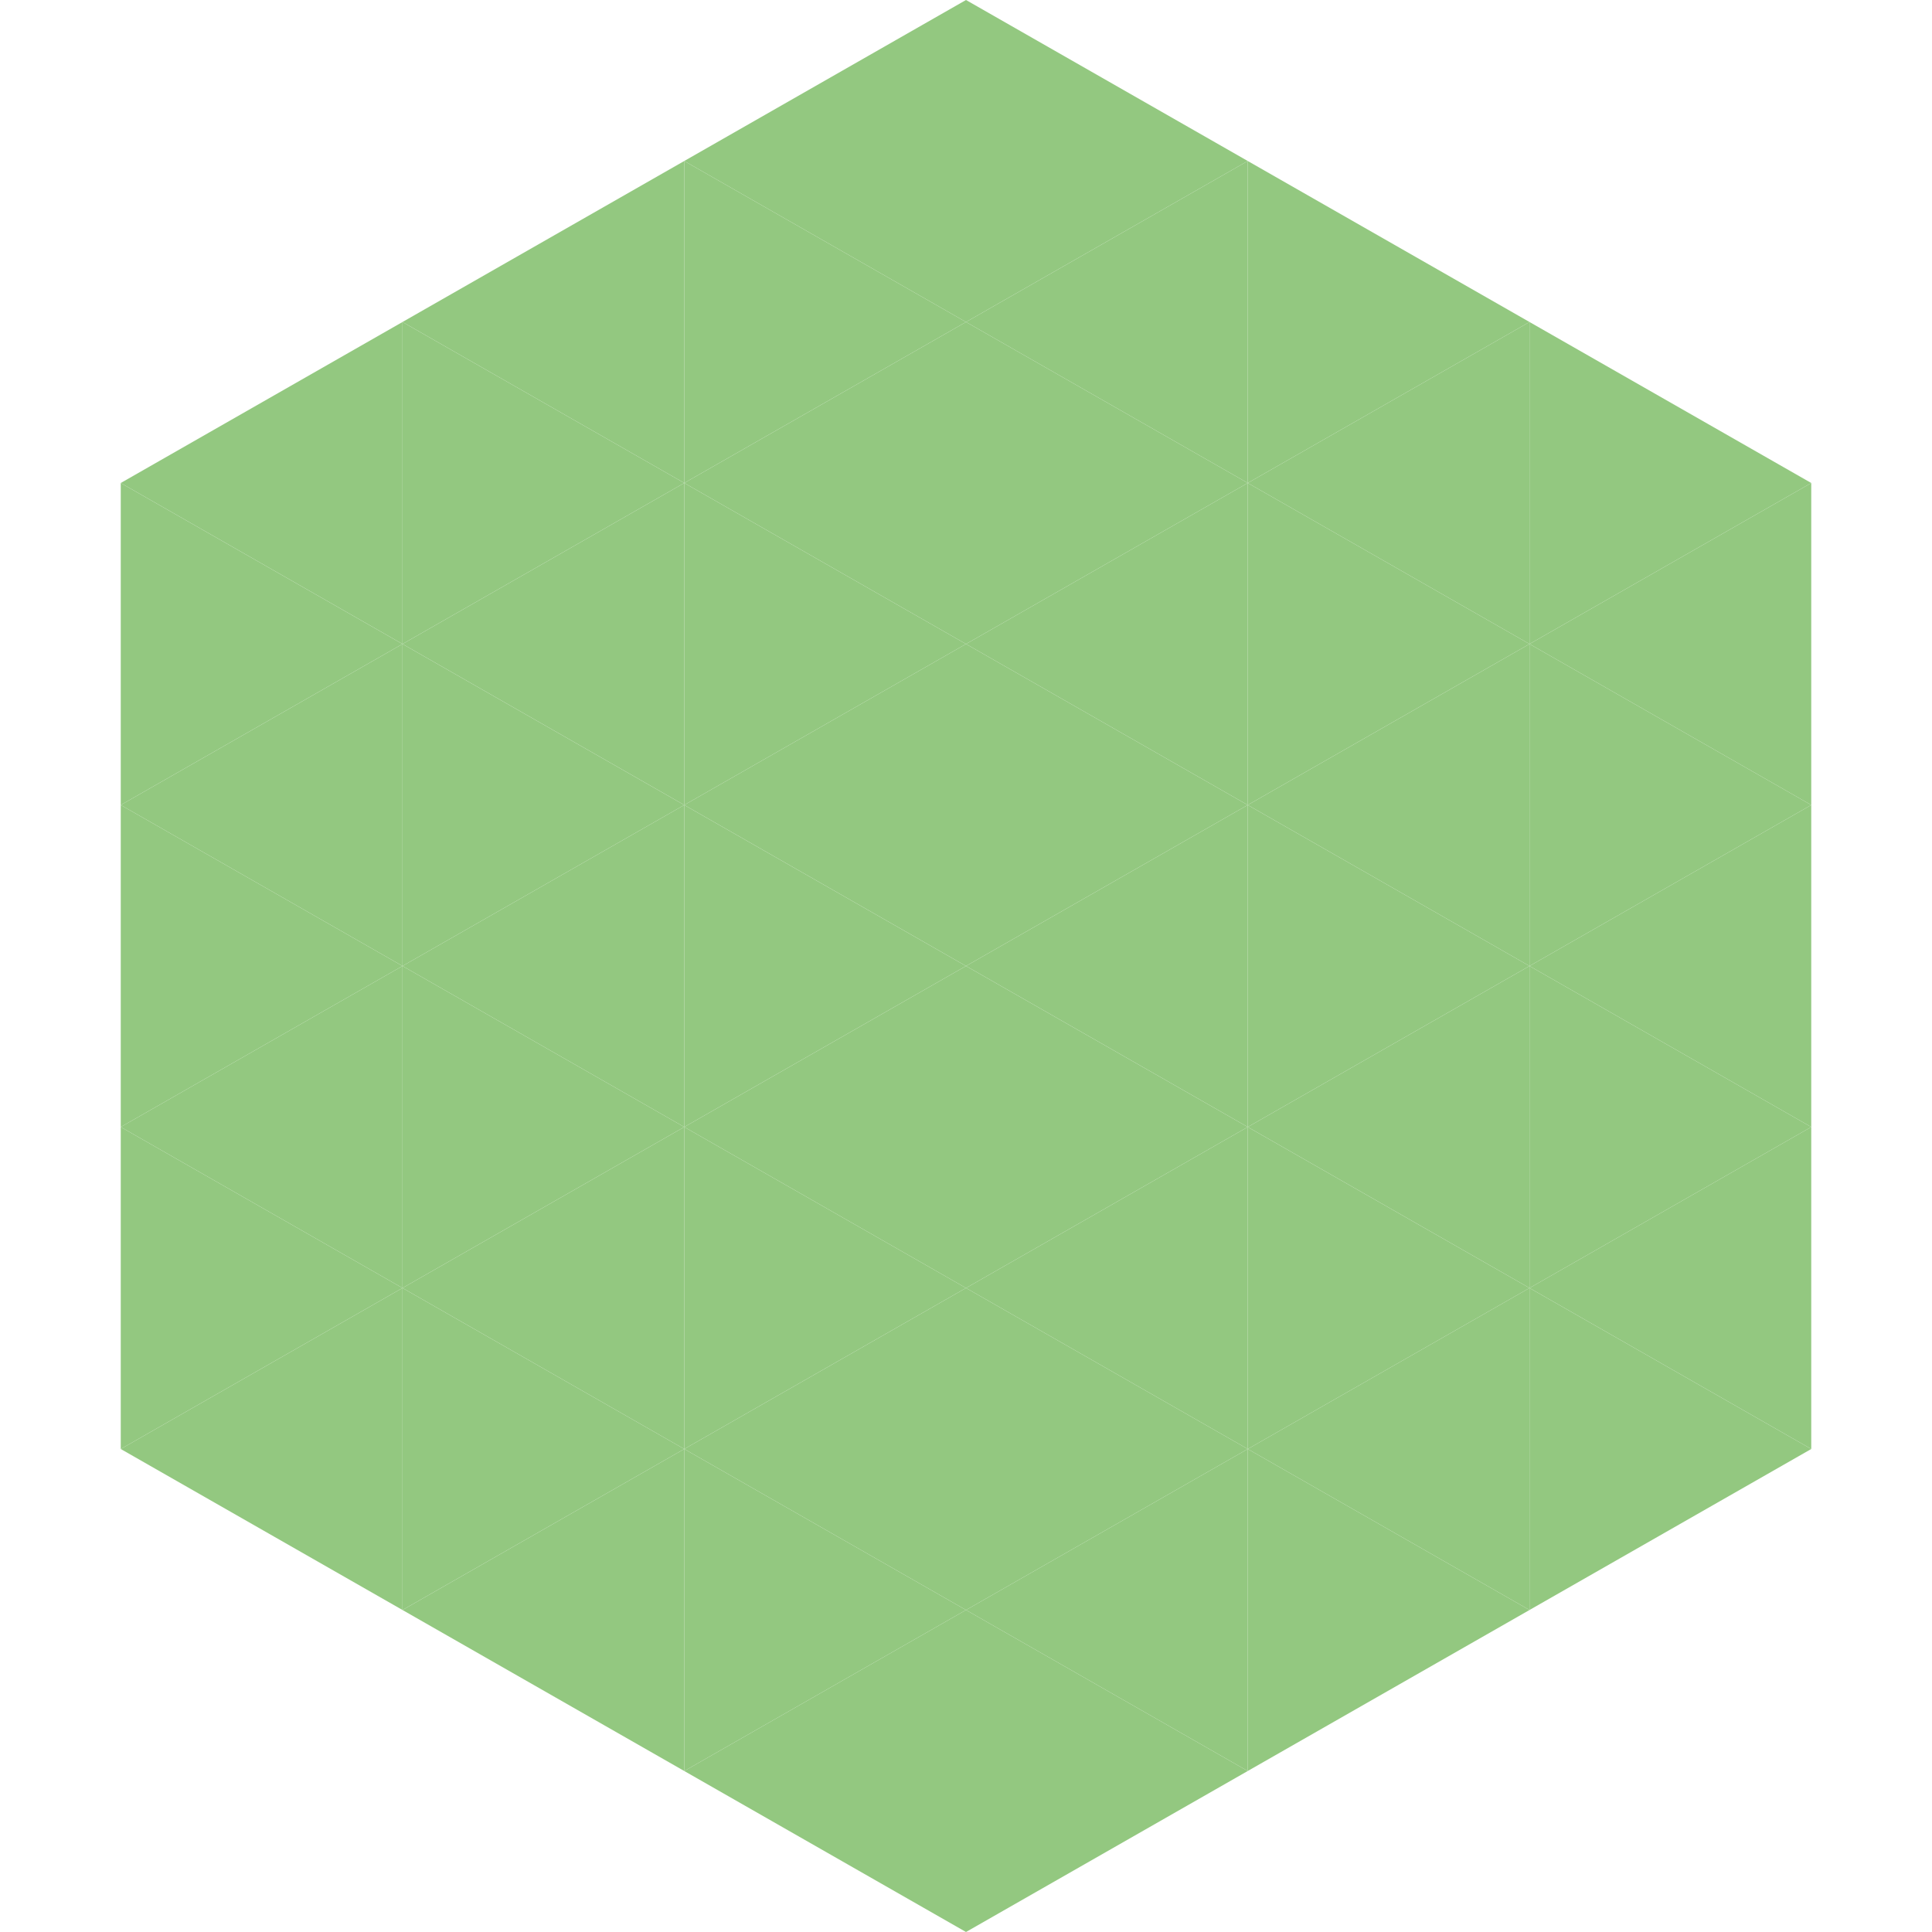 <?xml version="1.0"?>
<!-- Generated by SVGo -->
<svg width="240" height="240"
     xmlns="http://www.w3.org/2000/svg"
     xmlns:xlink="http://www.w3.org/1999/xlink">
<polygon points="50,40 15,60 50,80" style="fill:rgb(147,200,128)" />
<polygon points="190,40 225,60 190,80" style="fill:rgb(147,200,128)" />
<polygon points="15,60 50,80 15,100" style="fill:rgb(147,200,128)" />
<polygon points="225,60 190,80 225,100" style="fill:rgb(147,200,128)" />
<polygon points="50,80 15,100 50,120" style="fill:rgb(147,200,128)" />
<polygon points="190,80 225,100 190,120" style="fill:rgb(147,200,128)" />
<polygon points="15,100 50,120 15,140" style="fill:rgb(147,200,128)" />
<polygon points="225,100 190,120 225,140" style="fill:rgb(147,200,128)" />
<polygon points="50,120 15,140 50,160" style="fill:rgb(147,200,128)" />
<polygon points="190,120 225,140 190,160" style="fill:rgb(147,200,128)" />
<polygon points="15,140 50,160 15,180" style="fill:rgb(147,200,128)" />
<polygon points="225,140 190,160 225,180" style="fill:rgb(147,200,128)" />
<polygon points="50,160 15,180 50,200" style="fill:rgb(147,200,128)" />
<polygon points="190,160 225,180 190,200" style="fill:rgb(147,200,128)" />
<polygon points="15,180 50,200 15,220" style="fill:rgb(255,255,255); fill-opacity:0" />
<polygon points="225,180 190,200 225,220" style="fill:rgb(255,255,255); fill-opacity:0" />
<polygon points="50,0 85,20 50,40" style="fill:rgb(255,255,255); fill-opacity:0" />
<polygon points="190,0 155,20 190,40" style="fill:rgb(255,255,255); fill-opacity:0" />
<polygon points="85,20 50,40 85,60" style="fill:rgb(147,200,128)" />
<polygon points="155,20 190,40 155,60" style="fill:rgb(147,200,128)" />
<polygon points="50,40 85,60 50,80" style="fill:rgb(147,200,128)" />
<polygon points="190,40 155,60 190,80" style="fill:rgb(147,200,128)" />
<polygon points="85,60 50,80 85,100" style="fill:rgb(147,200,128)" />
<polygon points="155,60 190,80 155,100" style="fill:rgb(147,200,128)" />
<polygon points="50,80 85,100 50,120" style="fill:rgb(147,200,128)" />
<polygon points="190,80 155,100 190,120" style="fill:rgb(147,200,128)" />
<polygon points="85,100 50,120 85,140" style="fill:rgb(147,200,128)" />
<polygon points="155,100 190,120 155,140" style="fill:rgb(147,200,128)" />
<polygon points="50,120 85,140 50,160" style="fill:rgb(147,200,128)" />
<polygon points="190,120 155,140 190,160" style="fill:rgb(147,200,128)" />
<polygon points="85,140 50,160 85,180" style="fill:rgb(147,200,128)" />
<polygon points="155,140 190,160 155,180" style="fill:rgb(147,200,128)" />
<polygon points="50,160 85,180 50,200" style="fill:rgb(147,200,128)" />
<polygon points="190,160 155,180 190,200" style="fill:rgb(147,200,128)" />
<polygon points="85,180 50,200 85,220" style="fill:rgb(147,200,128)" />
<polygon points="155,180 190,200 155,220" style="fill:rgb(147,200,128)" />
<polygon points="120,0 85,20 120,40" style="fill:rgb(147,200,128)" />
<polygon points="120,0 155,20 120,40" style="fill:rgb(147,200,128)" />
<polygon points="85,20 120,40 85,60" style="fill:rgb(147,200,128)" />
<polygon points="155,20 120,40 155,60" style="fill:rgb(147,200,128)" />
<polygon points="120,40 85,60 120,80" style="fill:rgb(147,200,128)" />
<polygon points="120,40 155,60 120,80" style="fill:rgb(147,200,128)" />
<polygon points="85,60 120,80 85,100" style="fill:rgb(147,200,128)" />
<polygon points="155,60 120,80 155,100" style="fill:rgb(147,200,128)" />
<polygon points="120,80 85,100 120,120" style="fill:rgb(147,200,128)" />
<polygon points="120,80 155,100 120,120" style="fill:rgb(147,200,128)" />
<polygon points="85,100 120,120 85,140" style="fill:rgb(147,200,128)" />
<polygon points="155,100 120,120 155,140" style="fill:rgb(147,200,128)" />
<polygon points="120,120 85,140 120,160" style="fill:rgb(147,200,128)" />
<polygon points="120,120 155,140 120,160" style="fill:rgb(147,200,128)" />
<polygon points="85,140 120,160 85,180" style="fill:rgb(147,200,128)" />
<polygon points="155,140 120,160 155,180" style="fill:rgb(147,200,128)" />
<polygon points="120,160 85,180 120,200" style="fill:rgb(147,200,128)" />
<polygon points="120,160 155,180 120,200" style="fill:rgb(147,200,128)" />
<polygon points="85,180 120,200 85,220" style="fill:rgb(147,200,128)" />
<polygon points="155,180 120,200 155,220" style="fill:rgb(147,200,128)" />
<polygon points="120,200 85,220 120,240" style="fill:rgb(147,200,128)" />
<polygon points="120,200 155,220 120,240" style="fill:rgb(147,200,128)" />
<polygon points="85,220 120,240 85,260" style="fill:rgb(255,255,255); fill-opacity:0" />
<polygon points="155,220 120,240 155,260" style="fill:rgb(255,255,255); fill-opacity:0" />
</svg>
